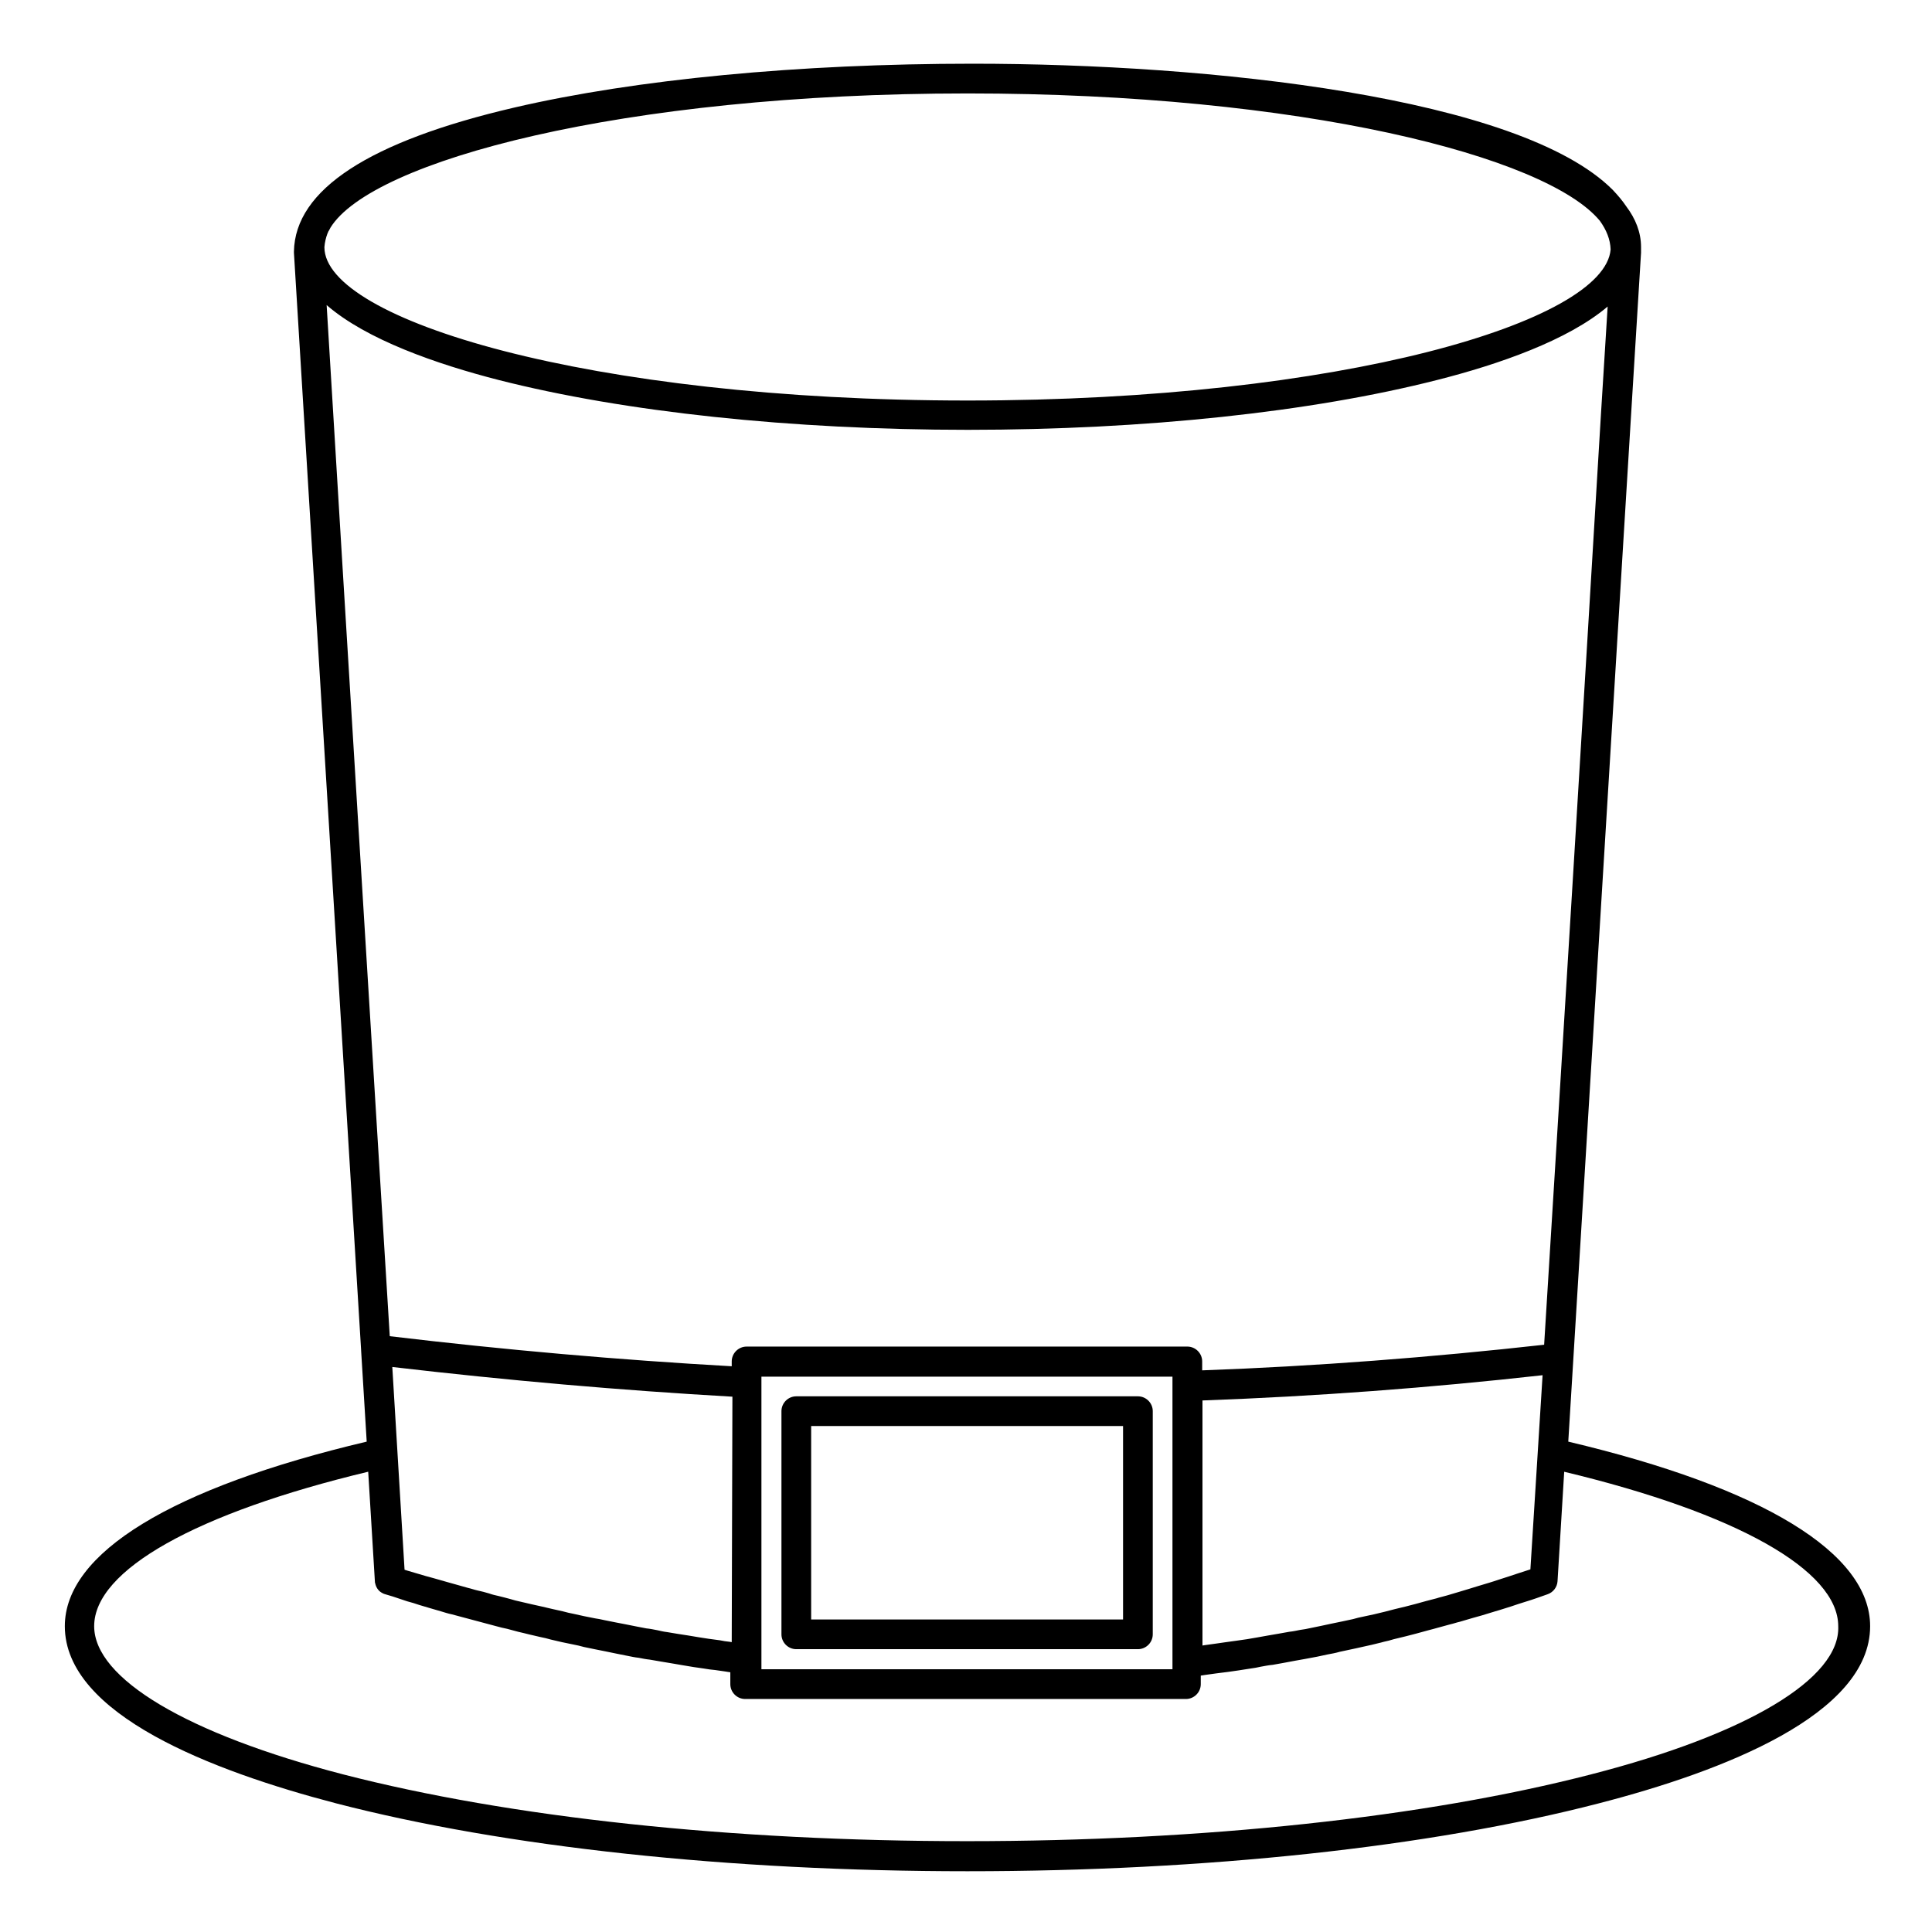 <?xml version="1.0" encoding="UTF-8"?>
<!-- Uploaded to: SVG Repo, www.svgrepo.com, Generator: SVG Repo Mixer Tools -->
<svg fill="#000000" width="800px" height="800px" version="1.1" viewBox="144 144 512 512" xmlns="http://www.w3.org/2000/svg">
 <g>
  <path d="m559.61 526.05c5.512-90.625 11.121-181.25 16.629-271.88l2.656-43.199v-0.195-0.887-0.395c0-3.938-1.477-7.578-3.938-10.824-0.984-1.477-2.164-2.856-3.543-4.328-24.602-24.699-106.77-33.457-169.64-33.457-46.051 0-89.25 4.133-121.43 11.609-38.473 8.957-58.156 21.746-58.449 38.18v0.297c5.902 97.023 11.906 193.95 17.809 290.87v0.098l1.477 24.109c-51.66 12.203-80 29.52-80 48.906 0 23.418 39.066 38.375 71.832 46.938 44.773 11.609 104.21 18.008 167.38 18.008s122.61-6.394 167.38-18.008c32.766-8.461 71.832-23.52 71.832-46.938 0-19.387-28.438-36.707-79.996-48.906zm-10.039 33.848c-1.18 0.395-2.461 0.789-3.641 1.18-0.59 0.195-1.18 0.395-1.77 0.59-0.984 0.297-2.066 0.688-3.051 0.984-0.789 0.297-1.574 0.492-2.461 0.789-0.984 0.297-1.969 0.59-2.953 0.887-0.887 0.297-1.672 0.492-2.559 0.789-0.984 0.297-1.969 0.59-2.953 0.887-0.887 0.297-1.77 0.492-2.656 0.789-0.984 0.297-1.969 0.492-2.856 0.789-0.887 0.195-1.77 0.492-2.656 0.688-0.984 0.297-1.871 0.492-2.856 0.789-0.887 0.195-1.77 0.492-2.656 0.688-0.984 0.195-1.871 0.492-2.856 0.688-0.887 0.195-1.77 0.492-2.656 0.688-0.984 0.195-1.871 0.492-2.856 0.688-0.887 0.195-1.77 0.395-2.754 0.59-0.984 0.195-1.871 0.395-2.856 0.688-0.887 0.195-1.871 0.395-2.754 0.59-0.984 0.195-1.871 0.395-2.856 0.59-0.887 0.195-1.871 0.395-2.754 0.59-0.984 0.195-1.871 0.395-2.856 0.59-0.887 0.195-1.871 0.395-2.754 0.492-0.984 0.195-1.871 0.395-2.856 0.492-0.887 0.195-1.871 0.297-2.754 0.492-0.984 0.195-1.871 0.297-2.856 0.492-0.887 0.195-1.871 0.297-2.754 0.492-0.984 0.195-1.871 0.297-2.856 0.492-0.887 0.098-1.871 0.297-2.754 0.395-0.984 0.098-1.871 0.297-2.856 0.395-0.887 0.098-1.871 0.297-2.754 0.395-0.984 0.098-1.871 0.297-2.856 0.395-0.195 0-0.395 0.098-0.59 0.098v-64.945c30.012-1.082 60.223-3.344 90.133-6.691zm-94.855-48.609v75.078h-108.93v-77.539h108.93zm-116.8 67.895c-0.195 0-0.395-0.098-0.59-0.098-0.887-0.098-1.672-0.195-2.559-0.395-0.984-0.098-1.969-0.297-2.953-0.395-0.887-0.098-1.672-0.297-2.559-0.395-0.984-0.195-1.969-0.297-2.953-0.492-0.887-0.098-1.672-0.297-2.559-0.395-0.984-0.195-1.969-0.297-2.953-0.492-0.887-0.098-1.672-0.297-2.559-0.492-0.984-0.195-1.969-0.395-2.953-0.492-0.887-0.195-1.672-0.297-2.559-0.492-0.984-0.195-1.969-0.395-2.953-0.59-0.887-0.195-1.672-0.297-2.559-0.492-0.984-0.195-1.969-0.395-2.953-0.59-0.887-0.195-1.77-0.395-2.559-0.492-0.984-0.195-1.969-0.395-2.953-0.59-0.887-0.195-1.77-0.395-2.656-0.59-0.984-0.195-1.969-0.395-2.953-0.688-0.887-0.195-1.77-0.395-2.656-0.59-0.984-0.195-1.969-0.492-2.953-0.688-0.887-0.195-1.77-0.395-2.656-0.59-0.984-0.195-1.969-0.492-2.953-0.688-0.887-0.195-1.77-0.395-2.656-0.688-0.984-0.297-1.969-0.492-3.051-0.789-0.887-0.195-1.77-0.395-2.559-0.688-0.984-0.297-2.066-0.59-3.051-0.789-0.887-0.195-1.672-0.492-2.559-0.688-1.082-0.297-2.164-0.59-3.148-0.887-0.789-0.195-1.672-0.492-2.461-0.688-1.18-0.297-2.262-0.688-3.445-0.984-0.688-0.195-1.477-0.395-2.164-0.59-1.672-0.492-3.344-0.984-5.019-1.477-0.195-0.098-0.395-0.098-0.59-0.195-1.082-17.91-2.164-35.816-3.246-53.727 30.309 3.543 60.613 6.199 90.133 7.871zm215.3-78.816c-30.012 3.344-60.516 5.707-90.625 6.789v-2.363c0-2.164-1.77-3.938-3.938-3.938l-116.8 0.004c-2.164 0-3.938 1.77-3.938 3.938v1.277c-29.719-1.672-60.121-4.328-90.625-7.969-5.609-91.117-11.219-182.14-16.727-273.26 10.527 9.152 29.125 15.645 45.656 19.875 33.258 8.461 77.441 13.188 124.28 13.188 46.938 0 91.02-4.723 124.28-13.188 16.336-4.133 34.734-10.527 45.266-19.484l-1.77 28.438c-4.926 82.266-9.945 164.43-15.062 246.69zm-322.46-294.41c0.098-0.195 0.195-0.492 0.297-0.688 0 0 0-0.098 0.098-0.098 0.098-0.297 0.297-0.492 0.395-0.789 10.824-17.711 77.145-35.621 168.86-35.621 88.461 0 153.41 16.629 167.57 33.75 1.77 2.461 2.754 4.922 2.856 7.578-1.477 19.09-71.047 40.051-170.43 40.051-100.46 0-170.43-21.453-170.43-40.641 0.098-1.281 0.391-2.461 0.785-3.543zm334.95 408.26c-44.184 11.414-102.83 17.711-165.41 17.711s-121.23-6.297-165.41-17.711c-41.328-10.727-65.93-25.387-65.93-39.262 0-14.859 27.059-30.012 72.621-40.934l1.77 29.027c0 0.195 0 0.395 0.098 0.59 0.195 0.984 0.789 1.871 1.574 2.363 0.297 0.195 0.688 0.395 1.082 0.492 1.379 0.395 2.656 0.789 4.035 1.277 0.59 0.195 1.18 0.395 1.77 0.59 1.082 0.297 2.164 0.59 3.246 0.984 0.887 0.297 1.77 0.492 2.656 0.789 0.984 0.297 2.066 0.59 3.051 0.887s1.871 0.59 2.856 0.789c0.984 0.297 1.969 0.492 2.953 0.789 0.984 0.297 1.969 0.492 2.953 0.789 0.984 0.297 1.969 0.492 2.953 0.789 0.984 0.297 1.969 0.492 2.953 0.789 0.984 0.297 1.969 0.492 2.856 0.688 0.984 0.297 1.969 0.492 2.953 0.789 0.984 0.195 1.969 0.492 2.856 0.688 0.984 0.195 1.969 0.492 2.953 0.688 0.984 0.195 1.871 0.395 2.856 0.688 0.984 0.195 1.969 0.492 2.953 0.688 0.984 0.195 1.871 0.395 2.856 0.59 0.984 0.195 1.969 0.395 2.953 0.688 0.984 0.195 1.871 0.395 2.856 0.59 0.984 0.195 1.969 0.395 2.953 0.59 0.984 0.195 1.871 0.395 2.856 0.59 0.984 0.195 1.969 0.395 2.953 0.59s1.871 0.395 2.856 0.492c0.984 0.195 1.969 0.395 2.953 0.492 0.984 0.195 1.871 0.297 2.856 0.492 0.984 0.195 1.969 0.297 2.953 0.492 0.984 0.195 1.871 0.297 2.856 0.492 0.984 0.195 1.969 0.297 2.953 0.492 0.887 0.098 1.871 0.297 2.754 0.395 0.984 0.195 1.969 0.297 2.953 0.395 0.887 0.098 1.871 0.297 2.754 0.395 0.395 0.098 0.789 0.098 1.277 0.195v3.148c0 2.164 1.77 3.938 3.938 3.938h116.8c2.164 0 3.938-1.77 3.938-3.938v-2.262c0.395-0.098 0.887-0.098 1.277-0.195 0.984-0.098 1.871-0.297 2.856-0.395 1.082-0.098 2.066-0.297 3.148-0.395 0.887-0.098 1.871-0.297 2.754-0.395 1.082-0.195 2.066-0.297 3.148-0.492 0.887-0.098 1.871-0.297 2.754-0.492 1.082-0.195 2.066-0.395 3.148-0.492 0.887-0.195 1.871-0.297 2.754-0.492 1.082-0.195 2.066-0.395 3.148-0.59 0.887-0.195 1.871-0.297 2.754-0.492 1.082-0.195 2.066-0.395 3.148-0.59 0.887-0.195 1.871-0.395 2.754-0.59 1.082-0.195 2.164-0.395 3.148-0.688 0.887-0.195 1.77-0.395 2.754-0.59 1.082-0.195 2.164-0.492 3.148-0.688 0.887-0.195 1.77-0.395 2.656-0.59 1.082-0.297 2.164-0.492 3.148-0.789 0.887-0.195 1.77-0.395 2.656-0.688 1.082-0.297 2.164-0.492 3.246-0.789 0.887-0.195 1.77-0.492 2.656-0.688 1.082-0.297 2.164-0.59 3.246-0.887 0.887-0.195 1.77-0.492 2.559-0.688 1.082-0.297 2.164-0.59 3.246-0.887 0.887-0.195 1.672-0.492 2.559-0.688 1.082-0.297 2.262-0.688 3.344-0.984 0.789-0.195 1.672-0.492 2.461-0.688 1.18-0.395 2.363-0.688 3.543-1.082 0.789-0.195 1.574-0.492 2.262-0.688 1.277-0.395 2.559-0.789 3.938-1.277 0.59-0.195 1.277-0.395 1.871-0.59 1.969-0.59 3.836-1.277 5.805-1.969 1.477-0.492 2.559-1.871 2.656-3.445l1.77-29.027c45.559 10.922 72.621 26.074 72.621 40.934 0.578 13.863-24.121 28.625-65.449 39.25z"/>
  <path d="m355.03 581.05h90.527c2.164 0 3.938-1.77 3.938-3.938v-59.137c0-2.164-1.77-3.938-3.938-3.938h-90.527c-2.164 0-3.938 1.77-3.938 3.938v59.137c0 2.168 1.77 3.938 3.938 3.938zm3.934-59.137h82.656v51.266h-82.656z"/>
 </g>
</svg>